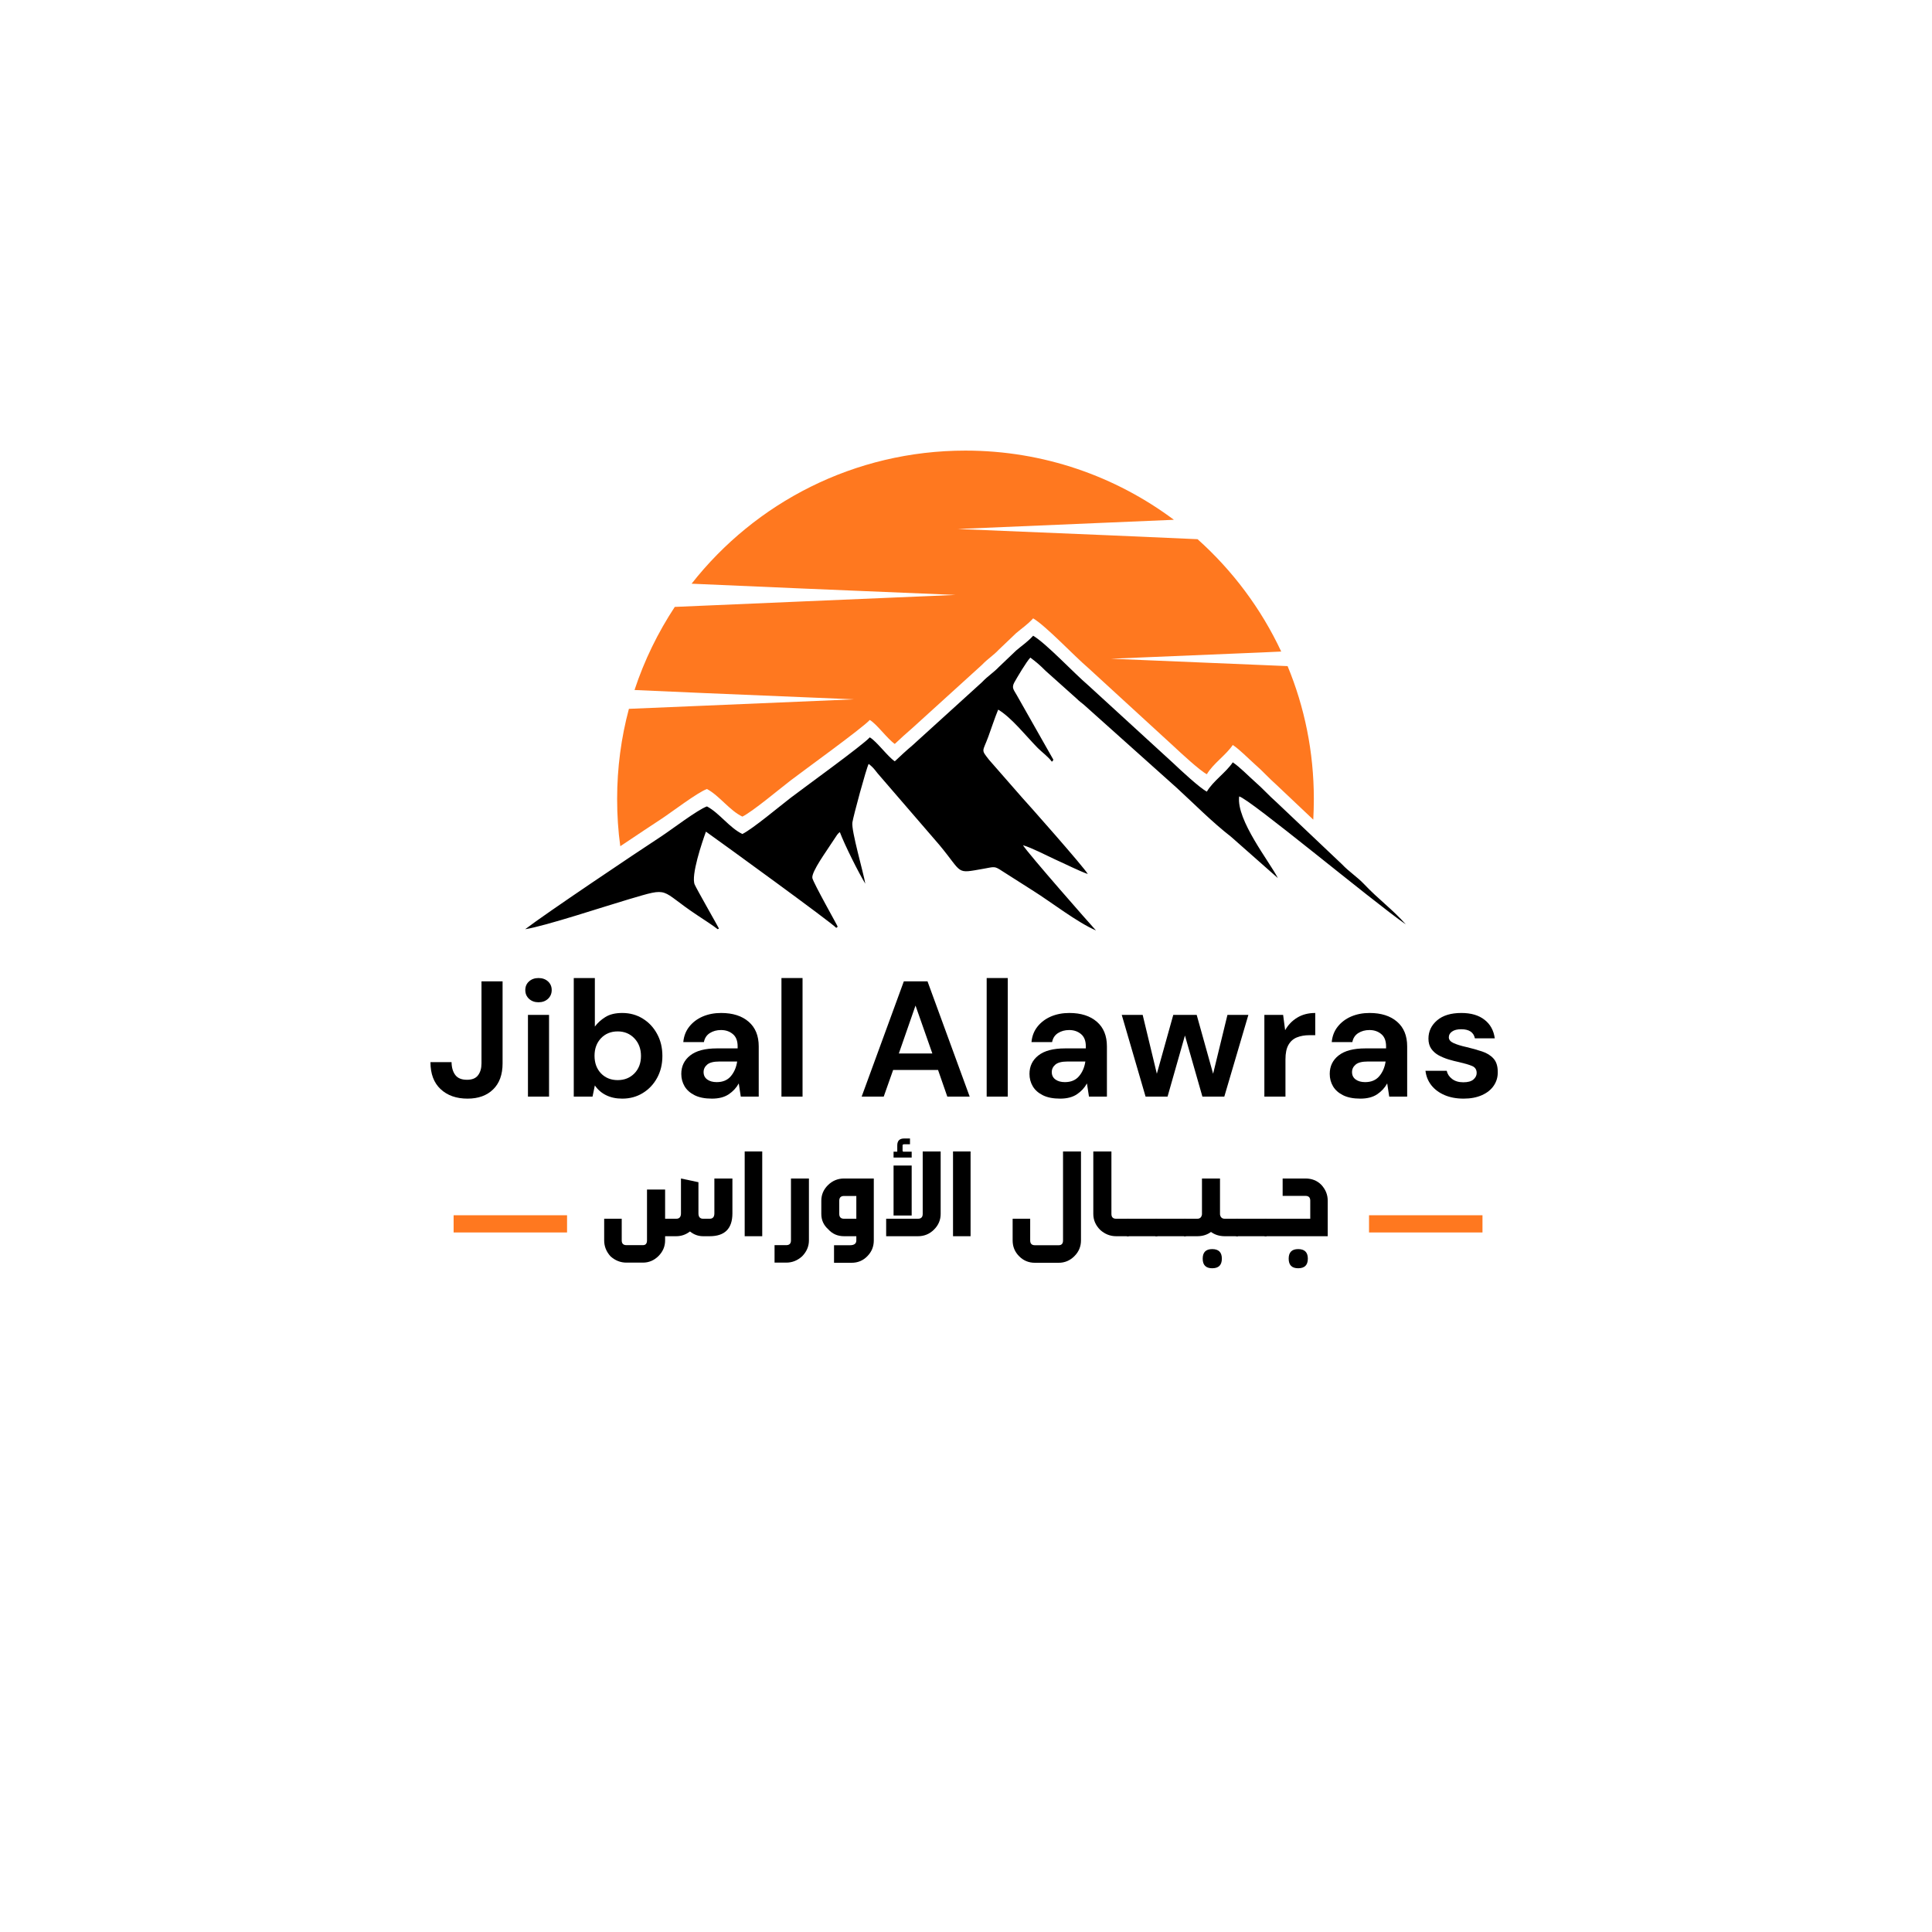 <svg xmlns="http://www.w3.org/2000/svg" xmlns:xlink="http://www.w3.org/1999/xlink" width="500" zoomAndPan="magnify" viewBox="0 0 375 375" height="500" preserveAspectRatio="xMidYMid meet" version="1.2"><defs><clipPath id="bf8fbc5798"><path d="M 101.938 123 L 273 123 L 273 180.605 L 101.938 180.605 Z M 101.938 123"></path></clipPath><clipPath id="76d8e1bc7e"><path d="M 119 87.449 L 256 87.449 L 256 165 L 119 165 Z M 119 87.449"></path></clipPath></defs><g id="451ac03af4"><rect x="0" width="375" y="0" height="375" style="fill:#ffffff;fill-opacity:1;stroke:none;"></rect><rect x="0" width="375" y="0" height="375" style="fill:#ffffff;fill-opacity:1;stroke:none;"></rect><g style="fill:#000000;fill-opacity:1;"><g transform="translate(82.723, 212.852)"><path style="stroke:none" d="M 8.031 0.391 C 5.852 0.391 4.109 -0.223 2.797 -1.453 C 1.484 -2.68 0.828 -4.426 0.828 -6.688 L 4.922 -6.688 C 4.941 -5.633 5.188 -4.801 5.656 -4.188 C 6.125 -3.57 6.879 -3.266 7.922 -3.266 C 8.91 -3.266 9.625 -3.555 10.062 -4.141 C 10.508 -4.723 10.734 -5.492 10.734 -6.453 L 10.734 -22.375 L 14.828 -22.375 L 14.828 -6.453 C 14.828 -4.266 14.211 -2.578 12.984 -1.391 C 11.766 -0.203 10.113 0.391 8.031 0.391 Z M 8.031 0.391"></path></g></g><g style="fill:#000000;fill-opacity:1;"><g transform="translate(100.242, 212.852)"><path style="stroke:none" d="M 4.281 -18.312 C 3.539 -18.312 2.926 -18.535 2.438 -18.984 C 1.957 -19.43 1.719 -20 1.719 -20.688 C 1.719 -21.363 1.957 -21.922 2.438 -22.359 C 2.926 -22.797 3.539 -23.016 4.281 -23.016 C 5.031 -23.016 5.645 -22.797 6.125 -22.359 C 6.602 -21.922 6.844 -21.363 6.844 -20.688 C 6.844 -20 6.602 -19.43 6.125 -18.984 C 5.645 -18.535 5.031 -18.312 4.281 -18.312 Z M 2.234 0 L 2.234 -15.859 L 6.328 -15.859 L 6.328 0 Z M 2.234 0"></path></g></g><g style="fill:#000000;fill-opacity:1;"><g transform="translate(109.289, 212.852)"><path style="stroke:none" d="M 11.484 0.391 C 10.285 0.391 9.238 0.164 8.344 -0.281 C 7.445 -0.727 6.723 -1.359 6.172 -2.172 L 5.719 0 L 2.078 0 L 2.078 -23.016 L 6.172 -23.016 L 6.172 -13.594 C 6.68 -14.289 7.359 -14.906 8.203 -15.438 C 9.047 -15.969 10.141 -16.234 11.484 -16.234 C 12.973 -16.234 14.301 -15.867 15.469 -15.141 C 16.645 -14.422 17.57 -13.43 18.25 -12.172 C 18.938 -10.922 19.281 -9.492 19.281 -7.891 C 19.281 -6.297 18.938 -4.875 18.25 -3.625 C 17.57 -2.383 16.645 -1.406 15.469 -0.688 C 14.301 0.031 12.973 0.391 11.484 0.391 Z M 10.609 -3.203 C 11.91 -3.203 12.988 -3.633 13.844 -4.5 C 14.695 -5.375 15.125 -6.504 15.125 -7.891 C 15.125 -9.273 14.695 -10.414 13.844 -11.312 C 12.988 -12.207 11.91 -12.656 10.609 -12.656 C 9.285 -12.656 8.203 -12.211 7.359 -11.328 C 6.523 -10.441 6.109 -9.305 6.109 -7.922 C 6.109 -6.535 6.523 -5.398 7.359 -4.516 C 8.203 -3.641 9.285 -3.203 10.609 -3.203 Z M 10.609 -3.203"></path></g></g><g style="fill:#000000;fill-opacity:1;"><g transform="translate(130.644, 212.852)"><path style="stroke:none" d="M 7.547 0.391 C 6.18 0.391 5.062 0.172 4.188 -0.266 C 3.312 -0.703 2.66 -1.281 2.234 -2 C 1.805 -2.727 1.594 -3.531 1.594 -4.406 C 1.594 -5.883 2.164 -7.078 3.312 -7.984 C 4.469 -8.898 6.195 -9.359 8.5 -9.359 L 12.531 -9.359 L 12.531 -9.75 C 12.531 -10.832 12.219 -11.629 11.594 -12.141 C 10.977 -12.66 10.211 -12.922 9.297 -12.922 C 8.473 -12.922 7.75 -12.723 7.125 -12.328 C 6.508 -11.93 6.129 -11.348 5.984 -10.578 L 1.984 -10.578 C 2.086 -11.734 2.473 -12.734 3.141 -13.578 C 3.816 -14.43 4.688 -15.086 5.75 -15.547 C 6.82 -16.004 8.016 -16.234 9.328 -16.234 C 11.586 -16.234 13.367 -15.664 14.672 -14.531 C 15.973 -13.406 16.625 -11.812 16.625 -9.75 L 16.625 0 L 13.141 0 L 12.75 -2.562 C 12.281 -1.707 11.625 -1 10.781 -0.438 C 9.945 0.113 8.867 0.391 7.547 0.391 Z M 8.469 -2.812 C 9.645 -2.812 10.555 -3.191 11.203 -3.953 C 11.859 -4.723 12.27 -5.676 12.438 -6.812 L 8.953 -6.812 C 7.867 -6.812 7.094 -6.613 6.625 -6.219 C 6.156 -5.82 5.922 -5.336 5.922 -4.766 C 5.922 -4.148 6.156 -3.672 6.625 -3.328 C 7.094 -2.984 7.707 -2.812 8.469 -2.812 Z M 8.469 -2.812"></path></g></g><g style="fill:#000000;fill-opacity:1;"><g transform="translate(149.602, 212.852)"><path style="stroke:none" d="M 2.078 0 L 2.078 -23.016 L 6.172 -23.016 L 6.172 0 Z M 2.078 0"></path></g></g><g style="fill:#000000;fill-opacity:1;"><g transform="translate(158.393, 212.852)"><path style="stroke:none" d=""></path></g></g><g style="fill:#000000;fill-opacity:1;"><g transform="translate(166.513, 212.852)"><path style="stroke:none" d="M 0.734 0 L 8.922 -22.375 L 13.516 -22.375 L 21.703 0 L 17.359 0 L 15.562 -5.172 L 6.844 -5.172 L 5.016 0 Z M 7.953 -8.375 L 14.453 -8.375 L 11.188 -17.672 Z M 7.953 -8.375"></path></g></g><g style="fill:#000000;fill-opacity:1;"><g transform="translate(189.435, 212.852)"><path style="stroke:none" d="M 2.078 0 L 2.078 -23.016 L 6.172 -23.016 L 6.172 0 Z M 2.078 0"></path></g></g><g style="fill:#000000;fill-opacity:1;"><g transform="translate(198.227, 212.852)"><path style="stroke:none" d="M 7.547 0.391 C 6.18 0.391 5.062 0.172 4.188 -0.266 C 3.312 -0.703 2.66 -1.281 2.234 -2 C 1.805 -2.727 1.594 -3.531 1.594 -4.406 C 1.594 -5.883 2.164 -7.078 3.312 -7.984 C 4.469 -8.898 6.195 -9.359 8.5 -9.359 L 12.531 -9.359 L 12.531 -9.75 C 12.531 -10.832 12.219 -11.629 11.594 -12.141 C 10.977 -12.66 10.211 -12.922 9.297 -12.922 C 8.473 -12.922 7.75 -12.723 7.125 -12.328 C 6.508 -11.93 6.129 -11.348 5.984 -10.578 L 1.984 -10.578 C 2.086 -11.734 2.473 -12.734 3.141 -13.578 C 3.816 -14.43 4.688 -15.086 5.75 -15.547 C 6.82 -16.004 8.016 -16.234 9.328 -16.234 C 11.586 -16.234 13.367 -15.664 14.672 -14.531 C 15.973 -13.406 16.625 -11.812 16.625 -9.75 L 16.625 0 L 13.141 0 L 12.75 -2.562 C 12.281 -1.707 11.625 -1 10.781 -0.438 C 9.945 0.113 8.867 0.391 7.547 0.391 Z M 8.469 -2.812 C 9.645 -2.812 10.555 -3.191 11.203 -3.953 C 11.859 -4.723 12.27 -5.676 12.438 -6.812 L 8.953 -6.812 C 7.867 -6.812 7.094 -6.613 6.625 -6.219 C 6.156 -5.82 5.922 -5.336 5.922 -4.766 C 5.922 -4.148 6.156 -3.672 6.625 -3.328 C 7.094 -2.984 7.707 -2.812 8.469 -2.812 Z M 8.469 -2.812"></path></g></g><g style="fill:#000000;fill-opacity:1;"><g transform="translate(217.184, 212.852)"><path style="stroke:none" d="M 5.172 0 L 0.547 -15.859 L 4.609 -15.859 L 7.359 -4.438 L 10.547 -15.859 L 15.094 -15.859 L 18.281 -4.438 L 21.062 -15.859 L 25.125 -15.859 L 20.453 0 L 16.203 0 L 12.812 -11.859 L 9.438 0 Z M 5.172 0"></path></g></g><g style="fill:#000000;fill-opacity:1;"><g transform="translate(243.335, 212.852)"><path style="stroke:none" d="M 2.078 0 L 2.078 -15.859 L 5.719 -15.859 L 6.109 -12.891 C 6.68 -13.91 7.461 -14.723 8.453 -15.328 C 9.441 -15.93 10.609 -16.234 11.953 -16.234 L 11.953 -11.922 L 10.812 -11.922 C 9.914 -11.922 9.113 -11.781 8.406 -11.5 C 7.707 -11.227 7.16 -10.75 6.766 -10.062 C 6.367 -9.383 6.172 -8.438 6.172 -7.219 L 6.172 0 Z M 2.078 0"></path></g></g><g style="fill:#000000;fill-opacity:1;"><g transform="translate(256.506, 212.852)"><path style="stroke:none" d="M 7.547 0.391 C 6.18 0.391 5.062 0.172 4.188 -0.266 C 3.312 -0.703 2.66 -1.281 2.234 -2 C 1.805 -2.727 1.594 -3.531 1.594 -4.406 C 1.594 -5.883 2.164 -7.078 3.312 -7.984 C 4.469 -8.898 6.195 -9.359 8.5 -9.359 L 12.531 -9.359 L 12.531 -9.75 C 12.531 -10.832 12.219 -11.629 11.594 -12.141 C 10.977 -12.66 10.211 -12.922 9.297 -12.922 C 8.473 -12.922 7.75 -12.723 7.125 -12.328 C 6.508 -11.93 6.129 -11.348 5.984 -10.578 L 1.984 -10.578 C 2.086 -11.734 2.473 -12.734 3.141 -13.578 C 3.816 -14.43 4.688 -15.086 5.75 -15.547 C 6.82 -16.004 8.016 -16.234 9.328 -16.234 C 11.586 -16.234 13.367 -15.664 14.672 -14.531 C 15.973 -13.406 16.625 -11.812 16.625 -9.75 L 16.625 0 L 13.141 0 L 12.75 -2.562 C 12.281 -1.707 11.625 -1 10.781 -0.438 C 9.945 0.113 8.867 0.391 7.547 0.391 Z M 8.469 -2.812 C 9.645 -2.812 10.555 -3.191 11.203 -3.953 C 11.859 -4.723 12.27 -5.676 12.438 -6.812 L 8.953 -6.812 C 7.867 -6.812 7.094 -6.613 6.625 -6.219 C 6.156 -5.82 5.922 -5.336 5.922 -4.766 C 5.922 -4.148 6.156 -3.672 6.625 -3.328 C 7.094 -2.984 7.707 -2.812 8.469 -2.812 Z M 8.469 -2.812"></path></g></g><g style="fill:#000000;fill-opacity:1;"><g transform="translate(275.464, 212.852)"><path style="stroke:none" d="M 8.625 0.391 C 7.219 0.391 5.984 0.16 4.922 -0.297 C 3.859 -0.754 3.004 -1.391 2.359 -2.203 C 1.723 -3.016 1.344 -3.953 1.219 -5.016 L 5.344 -5.016 C 5.469 -4.398 5.812 -3.875 6.375 -3.438 C 6.938 -3 7.664 -2.781 8.562 -2.781 C 9.457 -2.781 10.113 -2.961 10.531 -3.328 C 10.945 -3.691 11.156 -4.109 11.156 -4.578 C 11.156 -5.254 10.852 -5.711 10.25 -5.953 C 9.656 -6.203 8.828 -6.445 7.766 -6.688 C 7.086 -6.832 6.395 -7.008 5.688 -7.219 C 4.988 -7.438 4.344 -7.707 3.75 -8.031 C 3.164 -8.363 2.691 -8.789 2.328 -9.312 C 1.973 -9.844 1.797 -10.488 1.797 -11.25 C 1.797 -12.656 2.352 -13.836 3.469 -14.797 C 4.582 -15.754 6.156 -16.234 8.188 -16.234 C 10.062 -16.234 11.555 -15.797 12.672 -14.922 C 13.797 -14.055 14.461 -12.852 14.672 -11.312 L 10.812 -11.312 C 10.57 -12.488 9.688 -13.078 8.156 -13.078 C 7.383 -13.078 6.789 -12.926 6.375 -12.625 C 5.957 -12.332 5.75 -11.961 5.75 -11.516 C 5.75 -11.047 6.055 -10.672 6.672 -10.391 C 7.297 -10.109 8.117 -9.852 9.141 -9.625 C 10.254 -9.363 11.273 -9.078 12.203 -8.766 C 13.129 -8.461 13.867 -8.004 14.422 -7.391 C 14.973 -6.785 15.25 -5.922 15.25 -4.797 C 15.27 -3.816 15.016 -2.93 14.484 -2.141 C 13.953 -1.348 13.18 -0.727 12.172 -0.281 C 11.172 0.164 9.988 0.391 8.625 0.391 Z M 8.625 0.391"></path></g></g><g style="fill:#000000;fill-opacity:1;"><g transform="translate(116.348, 239.949)"><path style="stroke:none" d="M 25.812 -11.203 L 25.812 -4.438 C 25.812 -1.477 24.336 0 21.391 0 L 20.141 0 C 19.191 0 18.336 -0.305 17.578 -0.922 C 16.773 -0.305 15.883 0 14.906 0 L 12.75 0 L 12.75 0.812 C 12.75 1.977 12.32 2.988 11.469 3.844 C 10.613 4.695 9.602 5.125 8.438 5.125 L 5.25 5.125 C 4.094 5.125 3.062 4.719 2.156 3.906 C 1.332 3 0.922 1.969 0.922 0.812 L 0.922 -3.391 L 4.328 -3.391 L 4.328 0.812 C 4.328 1.426 4.633 1.734 5.25 1.734 L 8.438 1.734 C 8.969 1.734 9.234 1.426 9.234 0.812 L 9.234 -9.062 L 12.75 -9.062 L 12.75 -3.391 L 14.906 -3.391 C 15.52 -3.391 15.828 -3.738 15.828 -4.438 L 15.828 -11.203 L 19.219 -10.484 L 19.219 -4.438 C 19.219 -3.738 19.523 -3.391 20.141 -3.391 L 21.391 -3.391 C 22.004 -3.391 22.312 -3.738 22.312 -4.438 L 22.312 -11.203 Z M 25.812 -11.203"></path></g></g><g style="fill:#000000;fill-opacity:1;"><g transform="translate(143.622, 239.949)"><path style="stroke:none" d="M 4.328 0 L 0.922 0 L 0.922 -16.453 L 4.328 -16.453 Z M 4.328 0"></path></g></g><g style="fill:#000000;fill-opacity:1;"><g transform="translate(149.418, 239.949)"><path style="stroke:none" d="M 7.594 -11.203 L 7.594 0.812 C 7.594 1.977 7.148 3.008 6.266 3.906 C 5.367 4.719 4.344 5.125 3.188 5.125 L 0.922 5.125 L 0.922 1.734 L 3.188 1.734 C 3.801 1.734 4.109 1.426 4.109 0.812 L 4.109 -11.203 Z M 7.594 -11.203"></path></g></g><g style="fill:#000000;fill-opacity:1;"><g transform="translate(158.494, 239.949)"><path style="stroke:none" d="M 11.109 -11.203 L 11.109 0.828 C 11.109 2.016 10.691 3.031 9.859 3.875 C 9.035 4.727 8.016 5.156 6.797 5.156 L 3.391 5.156 L 3.391 1.75 L 6.469 1.75 C 7.301 1.75 7.719 1.441 7.719 0.828 L 7.719 0 L 5.344 0 C 4.094 0 3.066 -0.445 2.266 -1.344 C 1.367 -2.145 0.922 -3.141 0.922 -4.328 L 0.922 -6.891 C 0.922 -8.055 1.352 -9.066 2.219 -9.922 C 3.082 -10.773 4.125 -11.203 5.344 -11.203 Z M 7.719 -7.812 L 5.344 -7.812 C 4.719 -7.812 4.406 -7.504 4.406 -6.891 L 4.406 -4.328 C 4.406 -3.703 4.719 -3.391 5.344 -3.391 L 7.719 -3.391 Z M 7.719 -7.812"></path></g></g><g style="fill:#000000;fill-opacity:1;"><g transform="translate(171.081, 239.949)"><path style="stroke:none" d="M 5.547 -17.844 L 4.406 -17.844 C 4.207 -17.844 4.109 -17.77 4.109 -17.625 L 4.109 -16.609 C 4.109 -16.473 4.18 -16.406 4.328 -16.406 L 5.875 -16.406 L 5.875 -15.266 L 2.359 -15.266 L 2.359 -16.406 L 3.078 -16.406 L 3.078 -17.625 C 3.078 -18.52 3.52 -18.969 4.406 -18.969 L 5.547 -18.969 Z M 11.5 -16.453 L 11.5 -4.328 C 11.5 -3.148 11.066 -2.133 10.203 -1.281 C 9.348 -0.426 8.312 0 7.094 0 L 0.922 0 L 0.922 -3.391 L 7.094 -3.391 C 7.707 -3.391 8.016 -3.703 8.016 -4.328 L 8.016 -16.453 Z M 5.875 -4.016 L 2.359 -4.016 L 2.359 -13.719 L 5.875 -13.719 Z M 5.875 -4.016"></path></g></g><g style="fill:#000000;fill-opacity:1;"><g transform="translate(184.059, 239.949)"><path style="stroke:none" d="M 4.328 0 L 0.922 0 L 0.922 -16.453 L 4.328 -16.453 Z M 4.328 0"></path></g></g><g style="fill:#000000;fill-opacity:1;"><g transform="translate(189.856, 239.949)"><path style="stroke:none" d=""></path></g></g><g style="fill:#000000;fill-opacity:1;"><g transform="translate(195.63, 239.949)"><path style="stroke:none" d="M 14.188 -16.453 L 14.188 0.828 C 14.188 2.004 13.758 3.02 12.906 3.875 C 12.051 4.727 11.035 5.156 9.859 5.156 L 5.25 5.156 C 4.031 5.156 3.004 4.727 2.172 3.875 C 1.336 3.031 0.922 2.016 0.922 0.828 L 0.922 -3.391 L 4.328 -3.391 L 4.328 0.828 C 4.328 1.441 4.633 1.75 5.25 1.75 L 9.859 1.75 C 10.422 1.75 10.703 1.441 10.703 0.828 L 10.703 -16.453 Z M 14.188 -16.453"></path></g></g><g style="fill:#000000;fill-opacity:1;"><g transform="translate(211.288, 239.949)"><path style="stroke:none" d="M 4.438 -16.453 L 4.438 -4.328 C 4.438 -3.703 4.742 -3.391 5.359 -3.391 L 7.812 -3.391 L 7.812 0 L 5.359 0 C 4.203 0 3.172 -0.406 2.266 -1.219 C 1.367 -2.113 0.922 -3.148 0.922 -4.328 L 0.922 -16.453 Z M 4.438 -16.453"></path></g></g><g style="fill:#000000;fill-opacity:1;"><g transform="translate(219.186, 239.949)"><path style="stroke:none" d="M 5.453 0 L -0.469 0 L -0.469 -3.391 L 5.453 -3.391 Z M 5.453 0"></path></g></g><g style="fill:#000000;fill-opacity:1;"><g transform="translate(224.729, 239.949)"><path style="stroke:none" d="M 5.453 0 L -0.469 0 L -0.469 -3.391 L 5.453 -3.391 Z M 5.453 0"></path></g></g><g style="fill:#000000;fill-opacity:1;"><g transform="translate(230.271, 239.949)"><path style="stroke:none" d="M 6.531 -11.203 L 6.531 -4.234 C 6.613 -3.672 6.926 -3.391 7.469 -3.391 L 10.031 -3.391 L 10.031 0 L 7.469 0 C 6.438 0 5.539 -0.273 4.781 -0.828 C 4.031 -0.273 3.141 0 2.109 0 L -0.469 0 L -0.469 -3.391 L 2.109 -3.391 C 2.641 -3.391 2.945 -3.672 3.031 -4.234 L 3.031 -11.203 Z M 5.016 2.5 C 6.266 2.5 6.891 3.117 6.891 4.359 C 6.891 5.598 6.266 6.219 5.016 6.219 C 3.785 6.219 3.172 5.598 3.172 4.359 C 3.172 3.117 3.785 2.5 5.016 2.5 Z M 5.016 2.5"></path></g></g><g style="fill:#000000;fill-opacity:1;"><g transform="translate(240.387, 239.949)"><path style="stroke:none" d="M 5.453 0 L -0.469 0 L -0.469 -3.391 L 5.453 -3.391 Z M 5.453 0"></path></g></g><g style="fill:#000000;fill-opacity:1;"><g transform="translate(245.929, 239.949)"><path style="stroke:none" d="M 3.031 -11.203 L 7.469 -11.203 C 8.695 -11.203 9.719 -10.797 10.531 -9.984 C 11.363 -9.086 11.781 -8.062 11.781 -6.906 L 11.781 0 L -0.469 0 L -0.469 -3.391 L 8.391 -3.391 L 8.391 -6.906 C 8.391 -7.52 8.082 -7.828 7.469 -7.828 L 3.031 -7.828 Z M 6.047 2.5 C 7.297 2.5 7.922 3.117 7.922 4.359 C 7.922 5.598 7.297 6.219 6.047 6.219 C 4.816 6.219 4.203 5.598 4.203 4.359 C 4.203 3.117 4.816 2.5 6.047 2.5 Z M 6.047 2.5"></path></g></g><path style="fill:none;stroke-width:4;stroke-linecap:butt;stroke-linejoin:miter;stroke:#ff781f;stroke-opacity:1;stroke-miterlimit:4;" d="M 0.002 1.999 L 26.372 1.999" transform="matrix(0.835,0,-0,0.835,88.045,235.881)"></path><g clip-rule="nonzero" clip-path="url(#bf8fbc5798)"><path style="stroke:none;fill-rule:evenodd;fill:#000000;fill-opacity:1;" d="M 173.676 147.773 C 172.219 146.773 170.238 143.965 168.824 143.117 C 167.496 144.617 155.828 153.043 153.477 154.848 C 151.344 156.48 146.145 160.855 144.098 161.879 C 141.617 160.703 139.637 157.809 137.219 156.523 C 135.414 157.156 130.32 161.051 128.359 162.336 C 123.355 165.602 106.008 177.246 101.938 180.359 C 105.855 179.75 117.457 175.895 122.047 174.547 C 130.34 172.109 127.73 172.629 135.457 177.723 C 136.633 178.508 138.309 179.574 139.309 180.359 L 139.547 180.227 C 139.547 180.16 135.219 172.566 134.848 171.715 C 134.062 169.977 136.305 163.379 137.023 161.422 C 140.398 163.816 161.312 179.008 162.316 180.098 L 162.598 179.879 C 162.621 179.77 157.898 171.434 157.68 170.434 C 157.441 169.234 160.598 164.969 161.402 163.664 L 162.488 162.031 C 162.836 161.641 162.641 161.812 163.012 161.508 C 163.949 164.012 166.691 169.477 167.953 171.52 C 167.605 169.387 165.211 161.246 165.449 159.637 C 165.625 158.418 168.129 149.188 168.605 148.273 C 169.758 149.145 169.957 149.734 170.848 150.691 L 182.34 164.012 C 187 169.629 185.41 169.582 190.895 168.625 C 193.094 168.234 192.984 168.059 194.574 169.105 C 196.555 170.367 198.621 171.695 200.625 172.957 C 204.02 175.09 209.113 179.051 212.727 180.598 C 211.77 179.574 199.559 165.688 198.555 164.055 C 200.363 164.598 202.867 165.926 204.715 166.777 C 206.938 167.777 209.285 168.973 211.137 169.648 C 210.527 168.453 198.969 155.414 198.402 154.828 L 191.984 147.492 C 190.352 145.402 190.719 146.012 191.832 142.984 C 192.484 141.223 193.051 139.414 193.746 137.738 C 196.379 139.309 199.207 142.941 201.449 145.207 C 202.301 146.055 203.477 146.883 204.172 147.859 C 204.215 147.797 204.324 147.621 204.344 147.688 C 204.344 147.773 204.41 147.512 204.453 147.449 L 197.359 134.934 C 196.793 133.91 196.312 133.539 196.859 132.496 C 197.402 131.516 199.316 128.293 199.992 127.641 C 201.145 128.512 201.754 129.012 202.973 130.23 L 208.961 135.586 C 209.504 136.129 209.852 136.348 210.418 136.824 L 228.418 152.934 C 231.879 156.109 235.23 159.527 238.953 162.422 L 248.031 170.434 C 246.461 167.32 239.934 159.18 240.52 154.586 C 242.523 155.023 266.246 174.809 272.863 179.422 C 270.273 176.484 267.555 174.566 264.746 171.586 C 263.418 170.191 261.809 169.172 260.5 167.777 L 247.746 155.695 C 246.289 154.414 245.09 153.043 243.609 151.758 C 242.328 150.625 240.629 148.863 239.281 147.969 C 237.973 149.93 235.449 151.605 234.25 153.652 C 232.969 153.02 229.18 149.516 227.766 148.164 L 211.223 133.016 C 208.438 130.645 203.082 124.898 200.535 123.395 C 199.359 124.68 198.445 125.223 197.227 126.27 L 193.875 129.469 C 192.766 130.621 191.832 131.125 190.566 132.449 L 177.094 144.684 C 175.855 145.727 174.852 146.664 173.676 147.773 Z M 173.676 147.773"></path></g><g clip-rule="nonzero" clip-path="url(#76d8e1bc7e)"><path style="stroke:none;fill-rule:evenodd;fill:#ff781f;fill-opacity:1;" d="M 187.391 87.461 C 202.562 87.461 216.578 92.465 227.852 100.891 L 215.098 101.434 L 185.887 102.676 L 215.098 103.895 L 232.445 104.656 C 239.215 110.707 244.785 118.129 248.684 126.465 L 244.852 126.641 L 215.641 127.859 L 244.852 129.078 L 249.922 129.293 C 253.211 137.238 255.016 145.945 255.016 155.086 C 255.016 156.438 254.973 157.766 254.906 159.094 L 247.746 152.324 C 246.289 151.039 245.09 149.668 243.609 148.383 C 242.328 147.25 240.629 145.488 239.281 144.598 C 237.973 146.555 235.449 148.23 234.25 150.277 C 232.969 149.645 229.18 146.141 227.766 144.812 L 211.223 129.645 C 208.438 127.27 203.082 121.547 200.535 120.023 C 199.359 121.305 198.445 121.852 197.227 122.895 L 193.875 126.094 C 192.766 127.27 191.832 127.77 190.566 129.078 L 177.094 141.309 C 175.855 142.375 174.852 143.289 173.676 144.398 C 172.219 143.398 170.238 140.59 168.824 139.742 C 167.496 141.246 155.828 149.668 153.477 151.473 C 151.344 153.105 146.145 157.48 144.098 158.504 C 141.617 157.328 139.637 154.434 137.219 153.148 C 135.414 153.781 130.32 157.676 128.359 158.961 C 126.727 160.027 123.77 161.988 120.395 164.25 C 119.98 161.246 119.785 158.199 119.785 155.086 C 119.785 149.035 120.57 143.18 122.07 137.586 L 136.566 136.977 L 165.777 135.738 L 136.566 134.52 L 123.16 133.93 C 125.051 128.184 127.707 122.766 130.973 117.801 L 156.285 116.715 L 185.473 115.473 L 156.285 114.254 L 134.238 113.297 C 146.602 97.559 165.82 87.461 187.391 87.461 Z M 187.391 87.461"></path></g><path style="fill:none;stroke-width:4;stroke-linecap:butt;stroke-linejoin:miter;stroke:#ff781f;stroke-opacity:1;stroke-miterlimit:4;" d="M -0.001 1.999 L 26.373 1.999" transform="matrix(0.835,0,-0,0.835,265.728,235.881)"></path></g></svg>